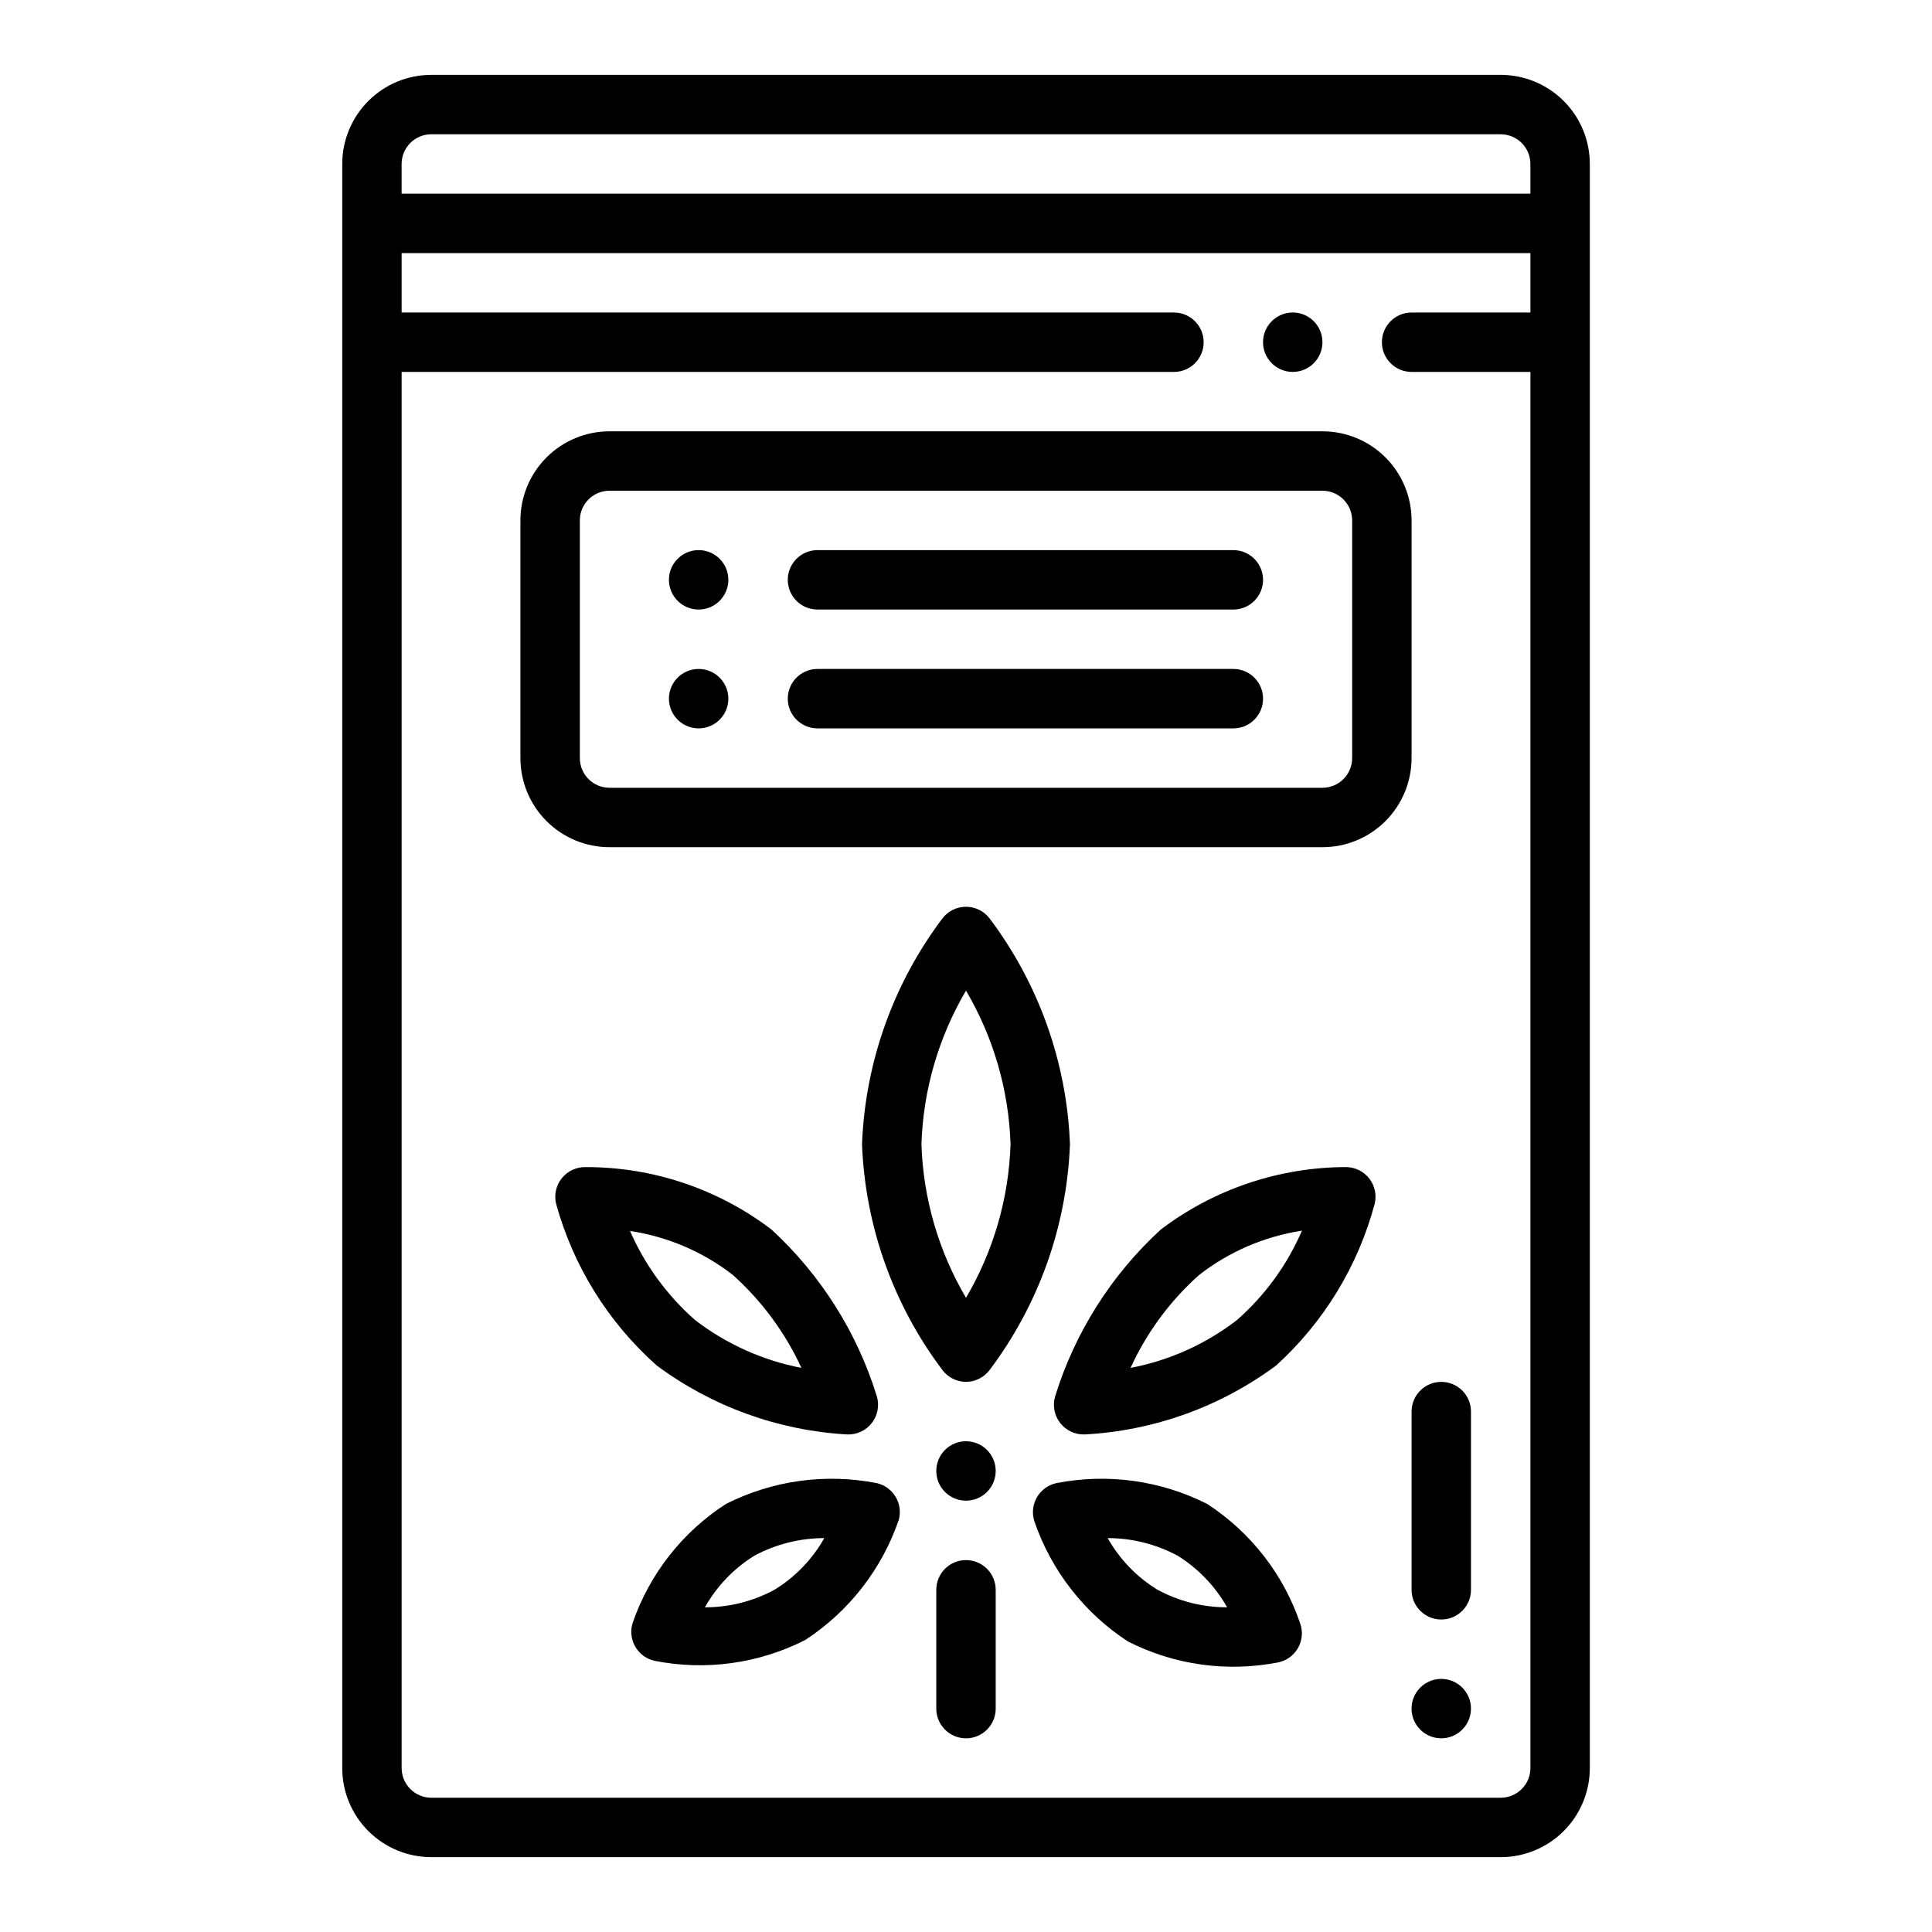 <?xml version="1.0" encoding="UTF-8"?>
<!-- Uploaded to: ICON Repo, www.svgrepo.com, Generator: ICON Repo Mixer Tools -->
<svg fill="#000000" width="800px" height="800px" version="1.1" viewBox="144 144 512 512" xmlns="http://www.w3.org/2000/svg">
 <g>
  <path d="m541.7 163.84h-283.39c-6.262 0-12.27 2.488-16.699 6.918-4.426 4.43-6.914 10.438-6.914 16.699v425.09c0 6.262 2.488 12.27 6.914 16.699 4.43 4.43 10.438 6.918 16.699 6.918h283.39c6.262 0 12.27-2.488 16.699-6.918 4.43-4.43 6.918-10.438 6.918-16.699v-425.09c0-6.262-2.488-12.27-6.918-16.699-4.43-4.43-10.438-6.918-16.699-6.918zm-283.39 15.746h283.39c2.086 0 4.09 0.828 5.566 2.305 1.477 1.477 2.305 3.481 2.305 5.566v7.871h-299.14v-7.871c0-4.348 3.523-7.871 7.871-7.871zm283.39 440.83h-283.39c-4.348 0-7.871-3.523-7.871-7.871v-369.98h204.67c4.348 0 7.875-3.523 7.875-7.871s-3.527-7.875-7.875-7.875h-204.67v-15.742h299.14v15.742h-31.488c-4.348 0-7.871 3.527-7.871 7.875s3.523 7.871 7.871 7.871h31.488v369.98c0 2.09-0.828 4.09-2.305 5.566-1.477 1.477-3.481 2.305-5.566 2.305z"/>
  <path d="m400 510.21c2.394-0.012 4.652-1.113 6.141-2.992 13.105-17.332 20.578-38.27 21.41-59.984-0.832-21.715-8.305-42.652-21.41-59.984-1.496-1.863-3.754-2.945-6.141-2.945-2.391 0-4.648 1.082-6.141 2.945-13.109 17.332-20.582 38.27-21.414 59.984 0.832 21.715 8.305 42.652 21.414 59.984 1.484 1.879 3.742 2.981 6.141 2.992zm0-103.68c7.281 12.363 11.34 26.359 11.805 40.699-0.465 14.34-4.523 28.336-11.805 40.699-7.285-12.363-11.344-26.359-11.809-40.699 0.465-14.34 4.523-28.336 11.809-40.699z"/>
  <path d="m500.84 453.29c-17.762 0.004-35.039 5.809-49.199 16.531-13.098 12.004-22.77 27.27-28.027 44.238-0.711 2.434-0.207 5.062 1.352 7.059 1.562 1.996 3.988 3.121 6.523 3.019 18.324-0.98 35.953-7.332 50.695-18.262 12.656-11.492 21.73-26.387 26.133-42.902 0.547-2.312 0.023-4.746-1.43-6.625-1.449-1.879-3.672-3.004-6.047-3.059zm-29.047 40.539c-8.266 6.383-17.922 10.727-28.184 12.676 4.289-9.387 10.48-17.777 18.184-24.641 7.934-6.168 17.309-10.203 27.238-11.73-3.914 9.082-9.805 17.176-17.238 23.695z"/>
  <path d="m463.92 542.56c-12.344-6.238-26.418-8.18-39.988-5.512-2.164 0.473-4.031 1.832-5.137 3.75-1.109 1.918-1.359 4.215-0.688 6.324 4.481 13.094 13.207 24.316 24.797 31.883 12.332 6.273 26.418 8.215 39.988 5.512 2.148-0.492 3.996-1.859 5.09-3.777 1.09-1.914 1.328-4.199 0.656-6.301-4.406-13.109-13.117-24.344-24.719-31.879zm-13.145 22.75c-5.508-3.359-10.062-8.078-13.227-13.699 6.457 0.008 12.809 1.602 18.5 4.644 5.469 3.383 9.992 8.098 13.148 13.699-6.434 0.012-12.766-1.582-18.422-4.644z"/>
  <path d="m318.05 505.88c14.676 10.883 32.215 17.234 50.461 18.262 2.531 0.102 4.957-1.023 6.519-3.019 1.559-1.996 2.062-4.625 1.352-7.059-5.238-16.957-14.879-32.227-27.945-44.238-14.145-10.758-31.43-16.566-49.199-16.531-2.445-0.066-4.781 1.008-6.32 2.902-1.543 1.895-2.117 4.402-1.555 6.781 4.559 16.578 13.828 31.484 26.688 42.902zm20.152-24.008v-0.004c7.68 6.887 13.867 15.273 18.184 24.641-10.25-1.984-19.898-6.32-28.18-12.676-7.406-6.516-13.293-14.574-17.242-23.613 9.926 1.488 19.305 5.5 27.238 11.648z"/>
  <path d="m376.38 537.05c-13.57-2.668-27.645-0.727-39.992 5.512-11.527 7.434-20.23 18.52-24.715 31.488-0.676 2.098-0.434 4.383 0.656 6.301 1.094 1.914 2.938 3.285 5.09 3.773 13.57 2.703 27.656 0.762 39.988-5.512 11.586-7.566 20.316-18.789 24.797-31.879 0.547-2.059 0.234-4.25-0.863-6.074-1.098-1.824-2.887-3.129-4.961-3.609zm-27.16 28.262c-5.656 3.062-11.988 4.656-18.418 4.644 3.156-5.602 7.676-10.316 13.145-13.699 5.691-3.043 12.047-4.637 18.5-4.644-3.164 5.621-7.719 10.34-13.227 13.699z"/>
  <path d="m400 557.44c-4.348 0-7.875 3.527-7.875 7.875v31.488c0 4.348 3.527 7.871 7.875 7.871s7.871-3.523 7.871-7.871v-31.488c0-2.09-0.828-4.09-2.305-5.566-1.477-1.477-3.481-2.309-5.566-2.309z"/>
  <path d="m407.87 533.82c0 4.348-3.523 7.871-7.871 7.871s-7.875-3.523-7.875-7.871c0-4.348 3.527-7.875 7.875-7.875s7.871 3.527 7.871 7.875"/>
  <path d="m518.08 281.92c0-6.262-2.488-12.27-6.918-16.699-4.426-4.43-10.434-6.918-16.699-6.918h-188.93c-6.266 0-12.27 2.488-16.699 6.918-4.43 4.43-6.918 10.438-6.918 16.699v62.977c0 6.262 2.488 12.27 6.918 16.699 4.43 4.43 10.434 6.918 16.699 6.918h188.93c6.266 0 12.273-2.488 16.699-6.918 4.43-4.43 6.918-10.438 6.918-16.699zm-15.742 62.977c0 2.086-0.832 4.09-2.309 5.566-1.473 1.477-3.477 2.305-5.566 2.305h-188.93c-4.348 0-7.871-3.523-7.871-7.871v-62.977c0-4.348 3.523-7.871 7.871-7.871h188.93c2.09 0 4.094 0.828 5.566 2.305 1.477 1.477 2.309 3.481 2.309 5.566z"/>
  <path d="m533.82 596.8c0 4.348-3.527 7.871-7.875 7.871-4.348 0-7.871-3.523-7.871-7.871 0-4.348 3.523-7.875 7.871-7.875 4.348 0 7.875 3.527 7.875 7.875"/>
  <path d="m337.02 297.66c0 4.348-3.527 7.871-7.875 7.871-4.348 0-7.871-3.523-7.871-7.871 0-4.348 3.523-7.875 7.871-7.875 4.348 0 7.875 3.527 7.875 7.875"/>
  <path d="m494.46 234.69c0 4.348-3.523 7.871-7.871 7.871s-7.871-3.523-7.871-7.871 3.523-7.875 7.871-7.875 7.871 3.527 7.871 7.875"/>
  <path d="m337.02 329.15c0 4.348-3.527 7.875-7.875 7.875-4.348 0-7.871-3.527-7.871-7.875 0-4.348 3.523-7.871 7.871-7.871 4.348 0 7.875 3.523 7.875 7.871"/>
  <path d="m525.95 510.21c-4.348 0-7.871 3.523-7.871 7.871v47.234c0 4.348 3.523 7.871 7.871 7.871 4.348 0 7.875-3.523 7.875-7.871v-47.234c0-2.086-0.832-4.09-2.309-5.566-1.477-1.477-3.477-2.305-5.566-2.305z"/>
  <path d="m470.85 289.79h-110.21c-4.348 0-7.871 3.527-7.871 7.875 0 4.348 3.523 7.871 7.871 7.871h110.21c4.348 0 7.871-3.523 7.871-7.871 0-4.348-3.523-7.875-7.871-7.875z"/>
  <path d="m470.85 321.28h-110.21c-4.348 0-7.871 3.523-7.871 7.871 0 4.348 3.523 7.875 7.871 7.875h110.21c4.348 0 7.871-3.527 7.871-7.875 0-4.348-3.523-7.871-7.871-7.871z"/>
 </g>
</svg>